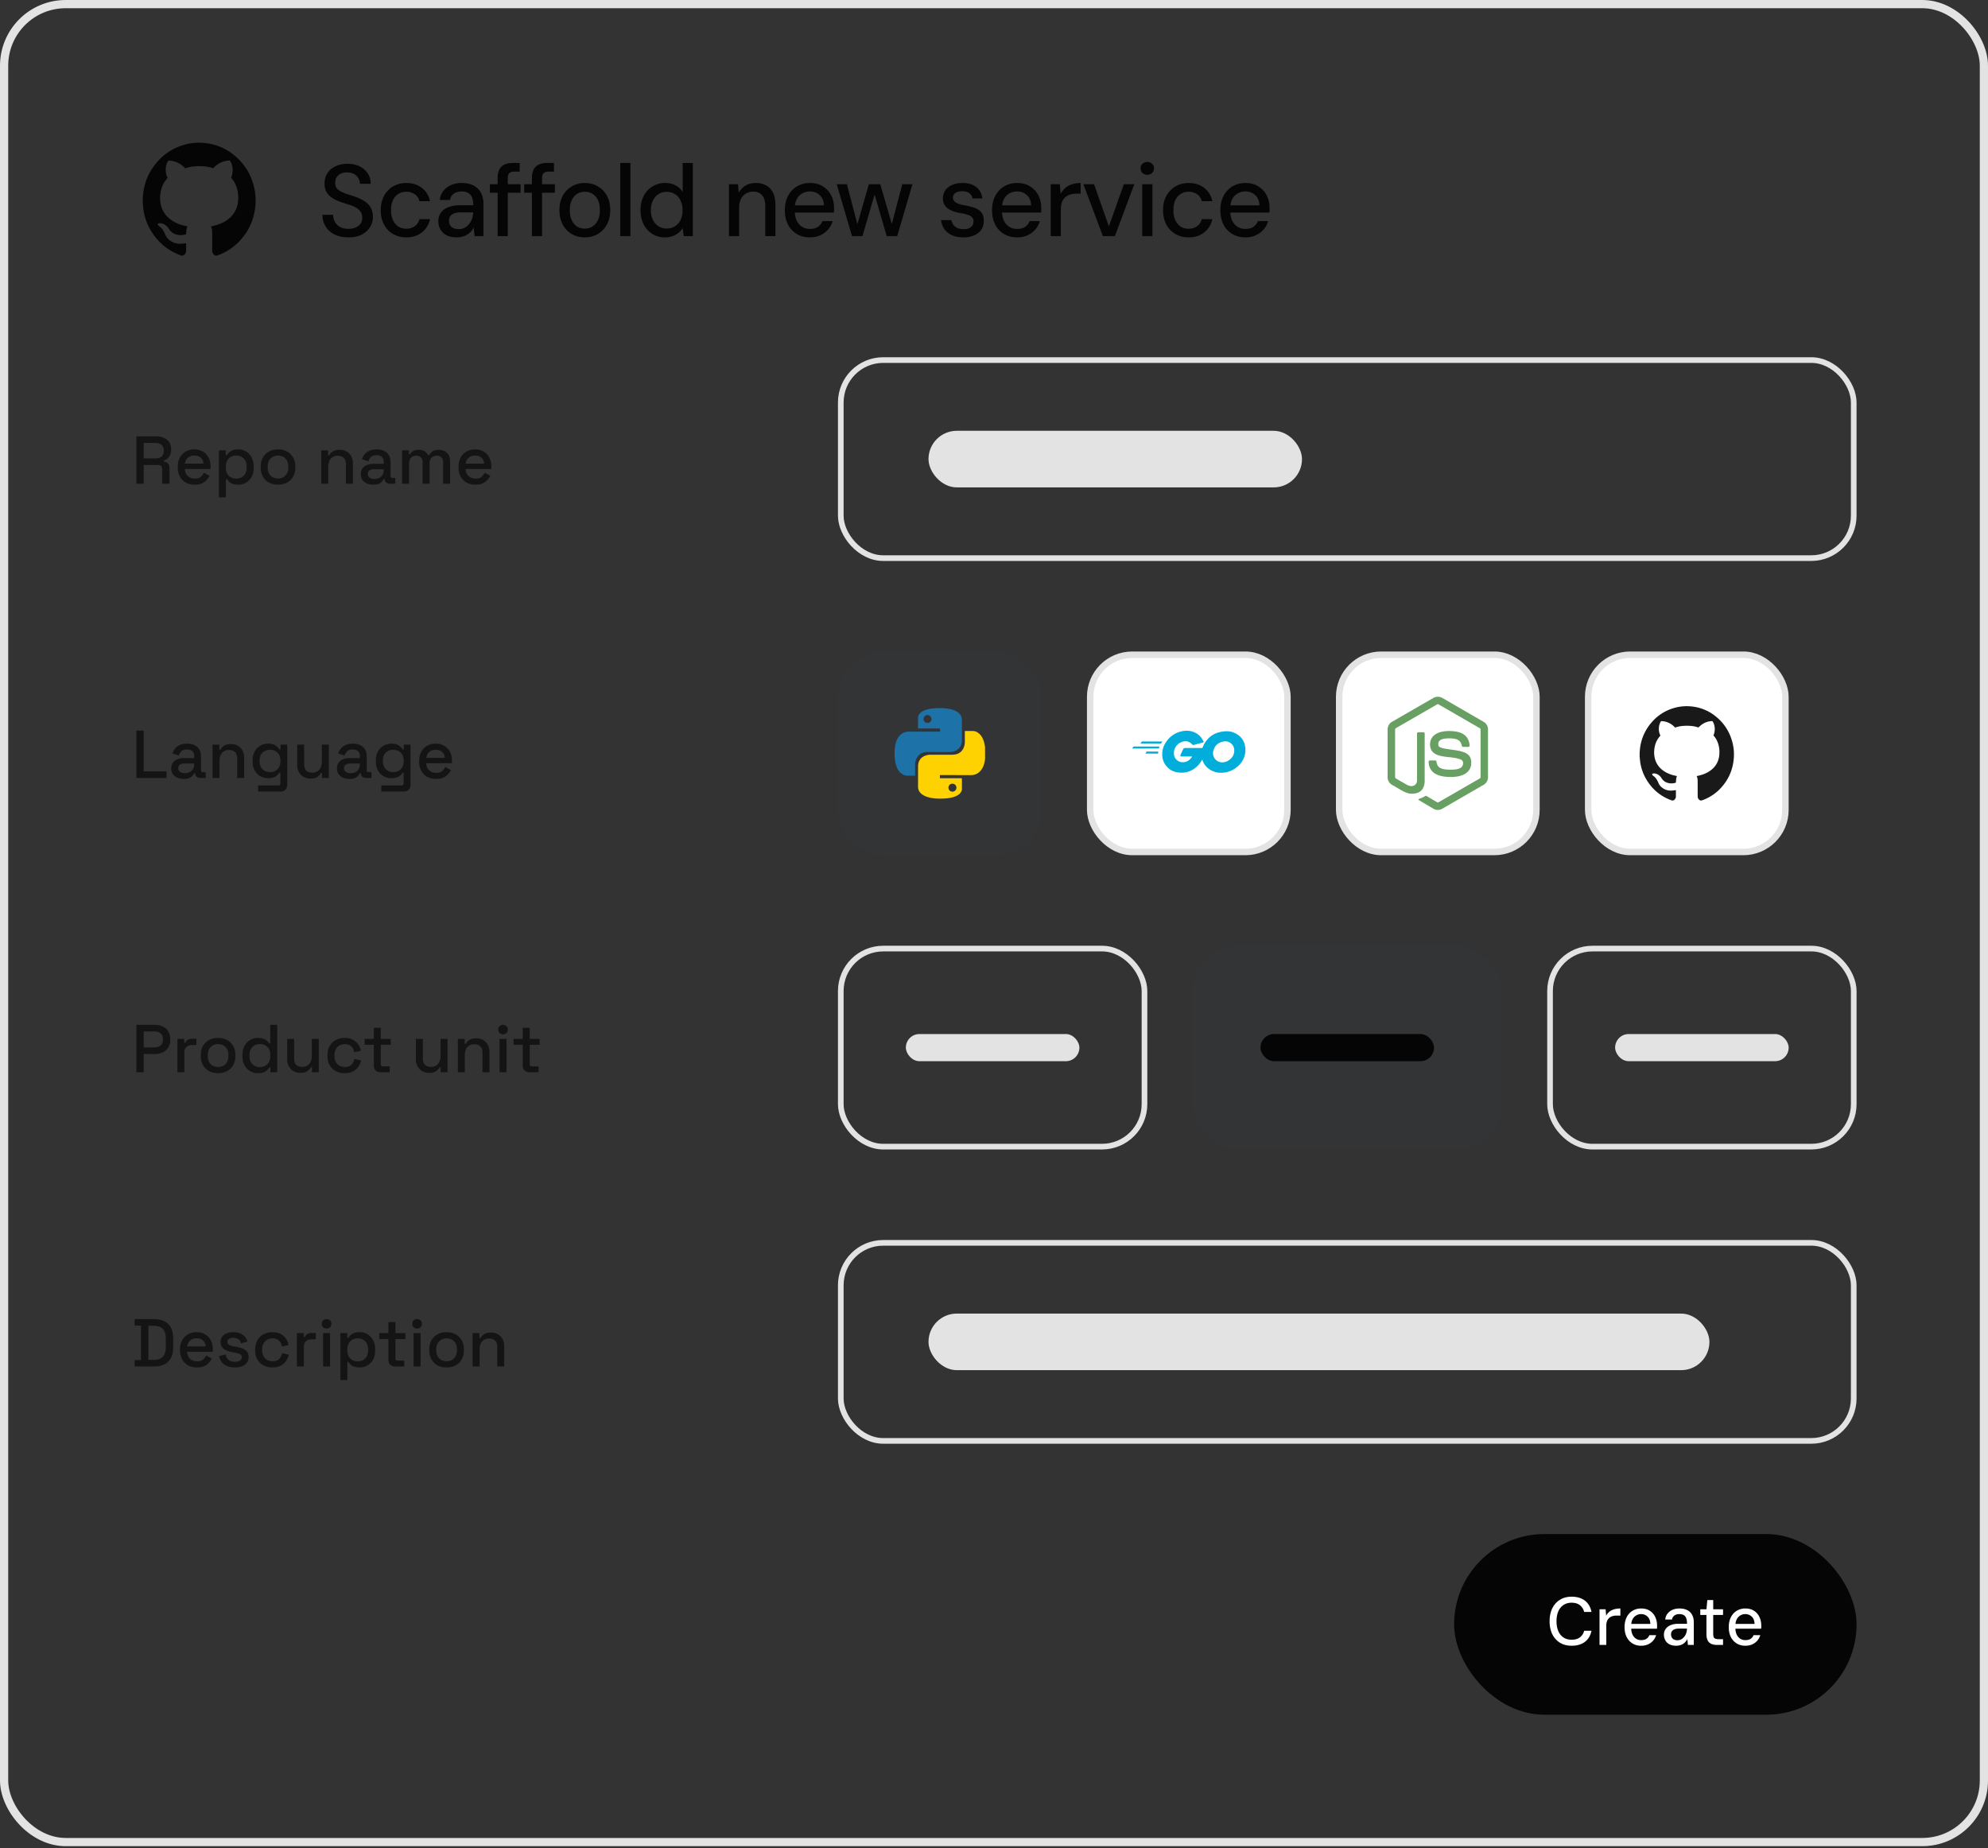 <svg width="242" height="225" fill="none" xmlns="http://www.w3.org/2000/svg"><rect width="100%" height="100%" fill="#333333" stroke="none"/><rect x=".5" y=".5" width="241" height="223.74" rx="7.5" stroke="#E3E3E3"/><path d="m17.375 24.152.018-.237c.118-1.581.685-2.97 1.705-4.158a6.733 6.733 0 0 1 3.23-2.104 6.591 6.591 0 0 1 2.408-.26 6.617 6.617 0 0 1 3.754 1.49c1.242 1.007 2.054 2.306 2.435 3.885a6.93 6.93 0 0 1 .178 2.09c-.11 1.68-.724 3.142-1.84 4.377a6.78 6.78 0 0 1-2.445 1.725c-.107.045-.218.081-.325.126-.201.083-.389-.003-.501-.136a.648.648 0 0 1-.161-.43l-.001-2.13c0-.193-.004-.388-.052-.576-.023-.086-.059-.169-.09-.256.106-.023.215-.046.324-.072.666-.157 1.29-.41 1.83-.851a3.001 3.001 0 0 0 1.118-1.971c.108-.778.02-1.533-.309-2.25a2.968 2.968 0 0 0-.495-.746l-.023-.028c.239-.6.255-1.193.021-1.79-.037-.094-.098-.179-.147-.268-.016-.03-.038-.036-.07-.035a2.642 2.642 0 0 0-1.52.516c-.159.115-.3.257-.447.388-.021.02-.036.026-.063.016a4.418 4.418 0 0 0-1.175-.224 6.38 6.38 0 0 0-1.072.01 4.178 4.178 0 0 0-1.082.228c-.027.01-.043.007-.063-.015a2.784 2.784 0 0 0-1.52-.87c-.146-.03-.297-.033-.445-.05-.035-.003-.055.012-.074.04a1.69 1.69 0 0 0-.276.73c-.052.36-.032.716.082 1.062.031.094.079.184.122.282-.049.057-.106.12-.16.187a3.34 3.34 0 0 0-.714 1.682c-.068.49-.06.975.06 1.455.183.727.584 1.3 1.171 1.74a4.35 4.35 0 0 0 1.508.708c.171.045.346.08.52.12l.02.006c-.033.104-.079.204-.094.309-.027.194-.04.391-.053.587-.003.041-.014.061-.051.074a1.875 1.875 0 0 1-.814.083 1.714 1.714 0 0 1-.72-.231 1.492 1.492 0 0 1-.508-.51c-.219-.358-.521-.598-.93-.683a.658.658 0 0 0-.345.011c-.114.038-.136.109-.058.203a.745.745 0 0 0 .15.143c.263.178.44.43.586.708.047.088.092.18.128.273.136.35.373.61.675.812.382.256.807.353 1.258.334.208-.009.415-.04.627-.062v.08c0 .28.002.561 0 .842a.615.615 0 0 1-.233.485.403.403 0 0 1-.42.073c-1.577-.576-2.803-1.597-3.669-3.066a6.836 6.836 0 0 1-.879-2.51c-.036-.248-.05-.5-.076-.75l-.008-.057v-.554ZM42.425 28.895c-.634 0-1.191-.112-1.67-.334a2.673 2.673 0 0 1-1.1-.965c-.264-.412-.4-.895-.409-1.447h1.3c.008.313.082.602.222.866.148.255.359.461.63.618.281.149.623.223 1.027.223.347 0 .644-.058.891-.173.256-.116.45-.273.581-.47.132-.207.198-.442.198-.706 0-.296-.07-.544-.21-.742a1.477 1.477 0 0 0-.544-.482 4.283 4.283 0 0 0-.804-.347c-.305-.098-.631-.206-.977-.321-.693-.231-1.209-.524-1.547-.878-.338-.355-.507-.817-.507-1.386 0-.486.116-.907.347-1.261.23-.363.556-.644.977-.841.42-.207.911-.31 1.472-.31.56 0 1.051.103 1.472.31.42.206.75.49.99.853.238.363.358.788.358 1.274h-1.299a1.488 1.488 0 0 0-.185-.656 1.313 1.313 0 0 0-.52-.52c-.23-.14-.515-.21-.853-.21a1.714 1.714 0 0 0-.755.137 1.171 1.171 0 0 0-.52.433c-.123.19-.185.416-.185.68 0 .264.054.478.16.643.116.157.281.293.496.408.214.116.461.223.742.322.288.09.606.194.952.31.43.14.808.313 1.138.519.338.198.606.457.804.779.198.313.297.718.297 1.212 0 .429-.115.829-.346 1.2-.223.371-.553.676-.99.915-.437.231-.981.347-1.633.347Zm7.037 0a3.218 3.218 0 0 1-1.62-.408 2.932 2.932 0 0 1-1.102-1.163c-.263-.503-.395-1.076-.395-1.72 0-.668.132-1.249.395-1.744.264-.494.631-.882 1.101-1.162a3.145 3.145 0 0 1 1.62-.42c.76 0 1.394.201 1.906.605.511.396.837.932.977 1.608h-1.287a1.324 1.324 0 0 0-.569-.84 1.776 1.776 0 0 0-1.039-.31c-.346 0-.66.086-.94.26-.28.165-.503.416-.668.754-.156.33-.235.742-.235 1.237 0 .363.046.685.136.965.1.28.231.52.396.717.165.19.359.334.582.433.222.091.465.136.73.136.263 0 .507-.045.73-.136.222-.09.407-.222.556-.396.157-.173.264-.383.322-.63h1.286a2.71 2.71 0 0 1-.99 1.608c-.511.404-1.142.606-1.892.606Zm6.147 0c-.503 0-.923-.087-1.261-.26a1.833 1.833 0 0 1-.743-.717 1.955 1.955 0 0 1-.247-.965c0-.413.103-.763.31-1.052.214-.296.519-.523.915-.68.395-.157.87-.235 1.422-.235h1.608c0-.38-.05-.693-.148-.94a1.084 1.084 0 0 0-.47-.557c-.206-.123-.474-.185-.804-.185-.363 0-.677.09-.94.272-.256.173-.413.429-.47.767h-1.25a2.1 2.1 0 0 1 .446-1.113c.247-.306.564-.54.952-.706a3.188 3.188 0 0 1 1.262-.247c.577 0 1.063.103 1.46.31.395.206.692.498.89.878.206.37.31.816.31 1.335v3.946h-1.077l-.111-1.063c-.083.173-.19.334-.322.482a1.825 1.825 0 0 1-.445.383c-.165.108-.355.19-.57.248a2.433 2.433 0 0 1-.717.099Zm.235-1.002c.256 0 .49-.054.705-.161a1.79 1.79 0 0 0 .545-.445c.156-.19.276-.4.358-.631.083-.24.128-.487.136-.742v-.062h-1.46c-.354 0-.642.045-.865.136a.925.925 0 0 0-.47.359c-.09.156-.136.334-.136.531 0 .207.045.388.136.545.09.148.227.264.408.346.181.083.396.124.643.124Zm4.733.853v-7.075c0-.429.074-.78.222-1.051.149-.273.359-.47.631-.594.28-.124.618-.186 1.014-.186h.817v1.052h-.619c-.297 0-.511.061-.643.185-.124.116-.186.322-.186.619v7.05h-1.236Zm-.94-5.281v-1.04h3.735v1.04h-3.736Zm5.113 5.281v-7.075c0-.429.074-.78.223-1.051.148-.273.359-.47.63-.594.281-.124.62-.186 1.015-.186h.816v1.052h-.618c-.297 0-.511.061-.643.185-.124.116-.186.322-.186.619v7.05H64.75Zm-.94-5.281v-1.04h3.736v1.04H63.81Zm7.371 5.43a3.126 3.126 0 0 1-1.596-.408 2.96 2.96 0 0 1-1.088-1.163c-.264-.495-.396-1.072-.396-1.732 0-.668.132-1.25.396-1.744a2.96 2.96 0 0 1 1.1-1.15c.47-.28 1.003-.42 1.596-.42.602 0 1.134.14 1.596.42.47.272.837.655 1.101 1.15.264.495.396 1.076.396 1.744 0 .66-.136 1.237-.408 1.732-.264.495-.631.882-1.101 1.163-.462.272-.994.408-1.596.408Zm0-1.064c.338 0 .643-.082.915-.247.28-.165.503-.417.668-.755.174-.338.26-.75.26-1.237 0-.503-.082-.92-.247-1.25-.165-.337-.388-.589-.668-.754a1.731 1.731 0 0 0-.916-.247c-.33 0-.635.082-.915.247-.28.165-.503.417-.668.755-.165.33-.247.746-.247 1.25 0 .486.082.898.247 1.236.165.338.384.59.656.755.28.165.585.247.915.247Zm4.325.915V19.84h1.237v8.906h-1.237Zm5.433.149a2.84 2.84 0 0 1-1.558-.433 2.933 2.933 0 0 1-1.04-1.175c-.247-.503-.37-1.072-.37-1.707s.123-1.2.37-1.695c.256-.503.61-.895 1.064-1.175a2.84 2.84 0 0 1 1.559-.433c.487 0 .911.099 1.274.297.371.19.66.458.866.804V19.84h1.237v8.906h-1.113l-.124-.977a2.512 2.512 0 0 1-.483.557 2.512 2.512 0 0 1-.717.408c-.272.107-.594.16-.965.16Zm.21-1.076c.388 0 .726-.091 1.015-.272.297-.19.523-.45.68-.78.165-.338.248-.73.248-1.175 0-.453-.083-.845-.248-1.175a1.747 1.747 0 0 0-.68-.78 1.805 1.805 0 0 0-1.014-.284c-.372 0-.701.095-.99.285a1.854 1.854 0 0 0-.68.779c-.165.33-.248.717-.248 1.163 0 .453.083.85.248 1.187.165.33.391.59.68.78.289.18.618.272.99.272Zm7.59.927v-6.32h1.101l.087 1.039a2.17 2.17 0 0 1 .816-.866c.363-.215.784-.322 1.262-.322.487 0 .907.099 1.262.297.354.19.63.482.829.878.197.388.296.878.296 1.472v3.822h-1.237v-3.698c0-.57-.132-.998-.395-1.287-.256-.288-.619-.433-1.089-.433-.322 0-.61.079-.866.236a1.56 1.56 0 0 0-.606.655c-.148.28-.223.63-.223 1.051v3.476H88.74Zm9.845.149c-.594 0-1.121-.136-1.583-.408a2.79 2.79 0 0 1-1.077-1.15c-.255-.496-.383-1.073-.383-1.732 0-.669.128-1.25.383-1.745a2.874 2.874 0 0 1 1.077-1.162c.462-.28.993-.42 1.595-.42.619 0 1.147.14 1.584.42a2.71 2.71 0 0 1 1.002 1.088c.23.454.346.96.346 1.522v.26c0 .09-.004.193-.012.309h-5.072v-.879h3.859c-.024-.536-.198-.952-.52-1.249-.32-.297-.72-.445-1.199-.445-.33 0-.635.078-.915.235-.28.148-.503.375-.668.68-.165.297-.248.672-.248 1.126v.358c0 .47.083.866.248 1.188.165.322.383.565.655.73.28.165.586.247.916.247.412 0 .742-.082.99-.247.247-.173.432-.409.556-.705h1.237c-.107.379-.289.717-.545 1.014a2.764 2.764 0 0 1-.94.705c-.37.173-.8.26-1.286.26Zm5.128-.149-1.855-6.32h1.237l1.348 5.145-.148-.012 1.472-5.134h1.385l1.497 5.134h-.161l1.348-5.134h1.237l-1.855 6.321h-1.274l-1.559-5.343h.161l-1.559 5.343h-1.274Zm13.593.149c-.553 0-1.027-.087-1.423-.26a2.263 2.263 0 0 1-.927-.742 2.236 2.236 0 0 1-.396-1.101h1.249c.041.198.12.383.235.557.116.165.276.296.483.395.214.1.474.149.779.149.264 0 .482-.037.655-.111a.963.963 0 0 0 .409-.322.853.853 0 0 0 .136-.47c0-.231-.058-.408-.173-.532a1.054 1.054 0 0 0-.495-.297 5.555 5.555 0 0 0-.792-.198 6.571 6.571 0 0 1-.878-.198 3.138 3.138 0 0 1-.73-.346 1.52 1.52 0 0 1-.482-.52c-.116-.206-.174-.461-.174-.767 0-.354.095-.672.285-.952.19-.28.462-.499.816-.655.355-.165.776-.248 1.262-.248.709 0 1.274.165 1.695.495.42.322.668.783.742 1.385h-1.2a.938.938 0 0 0-.383-.643c-.215-.157-.503-.235-.866-.235s-.644.074-.841.223a.659.659 0 0 0-.285.556c0 .157.05.297.148.42.108.124.264.228.471.31.214.083.486.153.816.21.462.083.866.186 1.212.31.346.123.619.309.817.556.197.248.292.594.284 1.04.008.403-.091.754-.297 1.05a2.025 2.025 0 0 1-.866.693c-.363.165-.791.248-1.286.248Zm6.502 0c-.594 0-1.121-.136-1.583-.408a2.784 2.784 0 0 1-1.076-1.15c-.256-.496-.384-1.073-.384-1.732 0-.669.128-1.25.384-1.745a2.867 2.867 0 0 1 1.076-1.162c.462-.28.994-.42 1.596-.42.618 0 1.146.14 1.583.42a2.71 2.71 0 0 1 1.002 1.088c.231.454.346.96.346 1.522v.26c0 .09-.004.193-.012.309h-5.072v-.879h3.86c-.025-.536-.198-.952-.52-1.249-.322-.297-.722-.445-1.2-.445-.33 0-.635.078-.915.235a1.609 1.609 0 0 0-.668.68c-.165.297-.248.672-.248 1.126v.358c0 .47.083.866.248 1.188.165.322.383.565.655.73.281.165.586.247.916.247.412 0 .742-.082.989-.247a1.58 1.58 0 0 0 .557-.705h1.237c-.107.379-.289.717-.544 1.014a2.771 2.771 0 0 1-.94.705c-.371.173-.8.26-1.287.26Zm4.096-.149v-6.32h1.113l.099 1.175c.149-.28.334-.52.557-.718.231-.198.503-.346.816-.445a3.35 3.35 0 0 1 1.064-.16v1.298h-.532a2.6 2.6 0 0 0-.717.099 1.588 1.588 0 0 0-.606.321 1.39 1.39 0 0 0-.409.582c-.099.247-.148.56-.148.94v3.228h-1.237Zm6.354 0-2.375-6.32h1.299l1.806 5.133 1.818-5.134h1.274l-2.362 6.321h-1.46Zm4.786 0v-6.32h1.237v6.32h-1.237Zm.618-7.47a.826.826 0 0 1-.593-.224.769.769 0 0 1-.223-.569c0-.222.074-.404.223-.544a.826.826 0 0 1 .593-.222c.231 0 .425.074.582.222.156.14.235.322.235.544 0 .231-.079.421-.235.57a.815.815 0 0 1-.582.222Zm5.035 7.619a3.22 3.22 0 0 1-1.621-.408 2.934 2.934 0 0 1-1.101-1.163c-.264-.503-.396-1.076-.396-1.72 0-.668.132-1.249.396-1.744a2.934 2.934 0 0 1 1.101-1.162 3.146 3.146 0 0 1 1.621-.42c.758 0 1.393.201 1.904.605.512.396.837.932.978 1.608h-1.287a1.321 1.321 0 0 0-.569-.84 1.776 1.776 0 0 0-1.039-.31c-.346 0-.66.086-.94.26-.28.165-.503.416-.668.754-.157.33-.235.742-.235 1.237 0 .363.045.685.136.965.099.28.231.52.396.717.165.19.359.334.581.433.223.091.466.136.73.136.264 0 .507-.045.73-.136.223-.09.408-.222.557-.396.156-.173.263-.383.321-.63h1.287a2.712 2.712 0 0 1-.99 1.608c-.511.404-1.142.606-1.892.606Zm6.902 0c-.594 0-1.122-.136-1.584-.408a2.79 2.79 0 0 1-1.076-1.15c-.256-.496-.383-1.073-.383-1.732 0-.669.127-1.25.383-1.745a2.874 2.874 0 0 1 1.076-1.162c.462-.28.994-.42 1.596-.42.618 0 1.146.14 1.583.42a2.71 2.71 0 0 1 1.002 1.088c.231.454.346.96.346 1.522v.26c0 .09-.004.193-.012.309h-5.071v-.879h3.859c-.025-.536-.198-.952-.52-1.249-.321-.297-.721-.445-1.199-.445-.33 0-.635.078-.916.235-.28.148-.503.375-.668.68-.165.297-.247.672-.247 1.126v.358c0 .47.082.866.247 1.188.165.322.384.565.656.73.28.165.585.247.915.247.412 0 .742-.082.99-.247.247-.173.433-.409.556-.705h1.237c-.107.379-.288.717-.544 1.014a2.771 2.771 0 0 1-.94.705c-.371.173-.8.26-1.286.26Z" fill="#000" fill-opacity=".9"/><path d="M16.602 58.887v-5.772h2.424c.358 0 .671.063.94.19.275.12.487.296.636.527.153.231.23.506.23.825v.09c0 .364-.088.655-.264.875a1.38 1.38 0 0 1-.626.453v.132a.72.72 0 0 1 .503.215c.126.126.19.31.19.552v1.913h-.9v-1.79a.52.52 0 0 0-.115-.354c-.077-.088-.2-.132-.37-.132h-1.757v2.276h-.891Zm.89-3.084h1.435c.32 0 .567-.08.743-.239.175-.165.263-.388.263-.668v-.066c0-.28-.087-.5-.263-.66-.17-.165-.418-.247-.743-.247h-1.434v1.88Zm6.209 3.2c-.413 0-.773-.085-1.08-.256a1.9 1.9 0 0 1-.726-.734 2.309 2.309 0 0 1-.256-1.105v-.099c0-.423.085-.791.256-1.105a1.79 1.79 0 0 1 .709-.734 2.106 2.106 0 0 1 1.064-.264c.39 0 .73.088 1.022.264.297.17.528.41.693.718.165.308.247.668.247 1.08v.322h-3.125c.011.357.13.643.355.857.23.21.516.314.857.314.32 0 .558-.072.718-.215.165-.143.291-.308.379-.495l.7.363c-.076.154-.189.316-.337.487-.143.17-.333.313-.57.429-.236.115-.538.173-.906.173Zm-1.188-2.565h2.252c-.023-.308-.132-.547-.33-.717-.198-.176-.457-.264-.775-.264-.32 0-.58.088-.784.264-.198.17-.319.41-.363.717Zm4.14 4.099v-5.715h.833v.585h.132c.104-.181.26-.343.47-.486.214-.143.52-.215.915-.215a1.803 1.803 0 0 1 1.616.965c.176.308.264.682.264 1.122v.123c0 .44-.085.817-.255 1.13a1.809 1.809 0 0 1-1.625.957c-.264 0-.486-.033-.668-.1a1.323 1.323 0 0 1-.437-.246 1.548 1.548 0 0 1-.264-.322h-.132v2.202h-.85Zm2.103-2.276c.373 0 .679-.119.915-.355s.355-.575.355-1.014v-.075c0-.434-.121-.77-.363-1.005-.237-.237-.539-.355-.907-.355-.363 0-.666.118-.907.355-.237.236-.355.571-.355 1.006v.074c0 .44.118.778.355 1.014.241.236.544.355.907.355Zm5.084.742c-.406 0-.77-.083-1.088-.248a1.883 1.883 0 0 1-.742-.725c-.182-.314-.272-.685-.272-1.114v-.123c0-.429.09-.797.272-1.105.181-.314.429-.556.742-.726.319-.17.682-.256 1.088-.256.407 0 .77.086 1.089.256.319.17.569.412.75.726.182.308.273.676.273 1.105v.123c0 .43-.091.8-.273 1.114a1.87 1.87 0 0 1-.75.725 2.335 2.335 0 0 1-1.089.248Zm0-.759c.374 0 .677-.118.908-.354.236-.242.354-.575.354-.998v-.075c0-.423-.115-.753-.346-.989-.231-.242-.536-.363-.916-.363-.368 0-.67.121-.907.363-.23.236-.346.566-.346.99v.074c0 .423.115.756.346.998.237.236.54.354.907.354Zm5.27.643v-4.065h.834v.61h.132c.077-.165.214-.319.412-.462.198-.143.492-.214.882-.214.308 0 .58.069.817.206.242.137.431.333.569.586.137.247.206.547.206.898v2.441h-.85v-2.375c0-.351-.087-.61-.263-.775-.176-.17-.418-.255-.726-.255-.352 0-.635.115-.85.346-.208.23-.313.566-.313 1.006v2.053h-.85Zm6.336.116c-.291 0-.552-.05-.783-.149a1.293 1.293 0 0 1-.545-.437 1.209 1.209 0 0 1-.198-.7c0-.281.066-.512.198-.693.138-.187.322-.327.553-.42.236-.094.503-.141.8-.141h1.237v-.264c0-.236-.072-.426-.215-.569-.143-.143-.363-.214-.66-.214-.29 0-.513.068-.667.206a.987.987 0 0 0-.305.536l-.792-.256c.066-.22.17-.418.313-.594.149-.181.344-.327.586-.437a2.1 2.1 0 0 1 .874-.165c.528 0 .943.135 1.245.404.302.27.454.652.454 1.147v1.674c0 .165.077.247.23.247h.347v.71h-.635a.718.718 0 0 1-.47-.15.494.494 0 0 1-.182-.403v-.025h-.123a1.94 1.94 0 0 1-.198.289c-.088.11-.217.206-.388.288-.17.077-.396.116-.676.116Zm.124-.701c.34 0 .615-.096.824-.289.21-.198.314-.467.314-.808v-.082H45.52c-.225 0-.407.05-.544.148-.137.093-.206.234-.206.42 0 .188.071.336.214.446.143.11.338.165.586.165Zm3.374.585v-4.065h.833v.478h.131c.078-.143.201-.27.372-.38.17-.11.401-.164.692-.164.303 0 .545.063.726.19.187.12.327.277.42.47h.133c.093-.187.228-.344.404-.47.181-.127.437-.19.767-.19.263 0 .497.055.7.165.204.104.366.264.487.478.12.21.181.47.181.784v2.704h-.849v-2.639c0-.247-.069-.436-.206-.569-.132-.137-.322-.206-.57-.206-.263 0-.475.086-.634.256-.16.17-.24.415-.24.734v2.424h-.849v-2.639c0-.247-.068-.436-.206-.569-.132-.137-.321-.206-.569-.206-.264 0-.475.086-.635.256-.16.17-.239.415-.239.734v2.424h-.85Zm8.934.116c-.412 0-.772-.085-1.08-.256a1.902 1.902 0 0 1-.726-.734 2.309 2.309 0 0 1-.256-1.105v-.099c0-.423.086-.791.256-1.105.17-.319.407-.563.71-.734a2.107 2.107 0 0 1 1.063-.264c.39 0 .731.088 1.023.264.296.17.527.41.692.718.165.308.248.668.248 1.08v.322h-3.126c.011.357.13.643.355.857.23.21.517.314.858.314.318 0 .557-.072.717-.215.165-.143.291-.308.38-.495l.7.363c-.077.154-.19.316-.338.487-.143.17-.332.313-.569.429-.236.115-.539.173-.907.173Zm-1.188-2.565h2.252c-.022-.308-.132-.547-.33-.717-.198-.176-.456-.264-.775-.264-.32 0-.58.088-.784.264-.198.17-.319.41-.362.717Z" fill="#000" fill-opacity=".6"/><rect x="102.349" y="43.832" width="123.306" height="24.11" rx="5.166" stroke="#E3E3E3" stroke-width=".689"/><rect x="113.027" y="52.443" width="45.465" height="6.889" rx="3.444" fill="#E3E3E3"/><path d="M16.602 94.708v-5.772h.89V93.9h2.78v.808h-3.67Zm5.772.116a1.97 1.97 0 0 1-.783-.149 1.293 1.293 0 0 1-.545-.437 1.21 1.21 0 0 1-.198-.7c0-.281.066-.512.198-.694.138-.186.322-.327.553-.42a2.16 2.16 0 0 1 .8-.14h1.237v-.264c0-.236-.072-.426-.215-.57-.143-.142-.363-.213-.66-.213-.29 0-.514.068-.667.206a.988.988 0 0 0-.306.536l-.791-.256c.066-.22.17-.418.313-.594.149-.181.344-.327.586-.437.242-.11.533-.165.874-.165.528 0 .943.135 1.245.404.302.27.454.652.454 1.147v1.674c0 .165.076.247.23.247h.347v.71h-.635a.719.719 0 0 1-.47-.15.494.494 0 0 1-.182-.403v-.025h-.123c-.044.082-.11.179-.198.289a1.1 1.1 0 0 1-.388.288c-.17.077-.396.116-.676.116Zm.124-.701c.34 0 .615-.097.824-.289.21-.198.314-.467.314-.808v-.082h-1.188c-.225 0-.407.049-.544.148-.137.093-.206.234-.206.42 0 .187.071.336.214.446.143.11.338.165.586.165Zm3.374.585v-4.065h.832v.61h.133a1.23 1.23 0 0 1 .412-.462c.198-.143.492-.214.882-.214.308 0 .58.069.817.206.241.137.431.332.569.585.137.248.206.547.206.9v2.44h-.85v-2.375c0-.352-.088-.61-.264-.775-.176-.17-.417-.256-.725-.256-.352 0-.635.116-.85.347-.208.23-.313.566-.313 1.006v2.053h-.85Zm4.875-2.012v-.124c0-.428.085-.794.256-1.096a1.848 1.848 0 0 1 1.633-.948c.395 0 .698.073.907.222.214.148.37.308.47.478h.132v-.585h.824v4.898c0 .248-.074.445-.222.594-.143.148-.341.222-.594.222h-2.738v-.742h2.474c.16 0 .24-.082.24-.247v-1.295h-.133c-.06.1-.145.2-.255.305-.11.105-.256.19-.438.256a1.923 1.923 0 0 1-.667.099c-.341 0-.657-.08-.949-.24a1.824 1.824 0 0 1-.684-.7c-.17-.308-.256-.674-.256-1.097Zm2.12 1.295c.368 0 .67-.116.907-.347.242-.236.362-.56.362-.973v-.074c0-.423-.118-.747-.354-.973-.237-.23-.542-.346-.915-.346-.363 0-.666.115-.908.346-.236.226-.354.55-.354.973v.074c0 .413.118.737.354.973.242.231.545.347.908.347Zm4.911.791a1.64 1.64 0 0 1-.824-.206 1.46 1.46 0 0 1-.57-.585c-.137-.253-.205-.555-.205-.907v-2.441h.849v2.383c0 .352.088.613.264.783.176.165.42.248.734.248.346 0 .624-.116.833-.347.214-.236.321-.574.321-1.014v-2.053h.85v4.065h-.833v-.61h-.132a1.29 1.29 0 0 1-.412.47c-.198.143-.49.214-.875.214Zm4.769.042a1.97 1.97 0 0 1-.783-.149 1.292 1.292 0 0 1-.545-.437 1.21 1.21 0 0 1-.198-.7c0-.281.066-.512.198-.694a1.25 1.25 0 0 1 .553-.42 2.16 2.16 0 0 1 .8-.14h1.237v-.264c0-.236-.072-.426-.215-.57-.143-.142-.363-.213-.66-.213-.29 0-.514.068-.667.206a.988.988 0 0 0-.306.536l-.791-.256c.066-.22.17-.418.313-.594.149-.181.344-.327.586-.437.241-.11.533-.165.874-.165.528 0 .943.135 1.245.404.302.27.453.652.453 1.147v1.674c0 .165.078.247.231.247h.347v.71h-.635a.719.719 0 0 1-.47-.15.495.495 0 0 1-.182-.403v-.025h-.123c-.044.082-.11.179-.198.289-.088.11-.217.206-.388.288-.17.077-.396.116-.676.116Zm.124-.701c.34 0 .615-.097.824-.289.21-.198.314-.467.314-.808v-.082H42.62c-.225 0-.407.049-.544.148-.137.093-.206.234-.206.42 0 .187.071.336.214.446.143.11.338.165.586.165Zm3.08-1.427v-.124c0-.428.084-.794.255-1.096a1.848 1.848 0 0 1 1.633-.948c.395 0 .698.073.907.222.214.148.37.308.47.478h.132v-.585h.824v4.898c0 .248-.074.445-.223.594-.142.148-.34.222-.593.222h-2.738v-.742h2.474c.16 0 .24-.082.24-.247v-1.295h-.133c-.06.1-.146.2-.256.305-.11.105-.255.19-.437.256a1.923 1.923 0 0 1-.667.099c-.341 0-.658-.08-.949-.24a1.825 1.825 0 0 1-.684-.7c-.17-.308-.256-.674-.256-1.097Zm2.118 1.295c.369 0 .671-.116.907-.347.242-.236.363-.56.363-.973v-.074c0-.423-.118-.747-.354-.973-.237-.23-.542-.346-.916-.346-.362 0-.665.115-.907.346-.236.226-.354.55-.354.973v.074c0 .413.118.737.354.973.242.231.544.347.907.347Zm5.217.833c-.412 0-.772-.086-1.08-.256a1.9 1.9 0 0 1-.725-.734 2.308 2.308 0 0 1-.256-1.105v-.099c0-.423.085-.791.256-1.105a1.79 1.79 0 0 1 .709-.734 2.107 2.107 0 0 1 1.063-.264c.39 0 .732.088 1.023.264.297.17.528.41.693.718.165.308.247.668.247 1.08v.322h-3.125c.01.357.129.643.354.857.231.209.517.314.858.314.319 0 .558-.072.717-.215.165-.143.292-.308.38-.495l.7.363c-.076.154-.19.316-.337.487-.143.17-.333.313-.57.428-.236.116-.538.174-.907.174ZM51.9 92.259h2.251c-.022-.308-.132-.547-.33-.717-.198-.176-.456-.264-.775-.264s-.58.088-.783.264c-.198.17-.32.41-.363.717Z" fill="#000" fill-opacity=".6"/><rect x="102.005" y="79.309" width="24.799" height="24.799" rx="5.511" fill="#174D64" fill-opacity=".05"/><path d="M113.995 86.197h.753c.005.014.017.01.027.01.238.01.475.036.709.077.349.06.685.16.99.345.167.102.316.225.429.388.139.2.194.419.193.663-.007.792-.003 1.584-.003 2.376a1.99 1.99 0 0 1-.032.386c-.052.27-.165.506-.369.694-.305.281-.676.4-1.08.404-.86.01-1.721.004-2.582.003-.133 0-.265.002-.396.021-.404.06-.736.24-.963.589a1.716 1.716 0 0 0-.272.941c-.003.428-.001.855 0 1.282 0 .046-.012.057-.056.056-.292-.002-.585 0-.877 0a1.19 1.19 0 0 1-.699-.238 1.718 1.718 0 0 1-.562-.719c-.177-.392-.253-.807-.29-1.232-.006-.072-.002-.145-.022-.215v-.657c.014-.005.01-.017.011-.027.012-.247.045-.493.099-.734.088-.38.229-.734.49-1.031.198-.225.438-.381.726-.464.168-.047.337-.056.51-.055.805.003 1.61.001 2.415.001l1.238.001c.04 0 .056-.007.054-.052a3.021 3.021 0 0 1 0-.27c.003-.05-.014-.06-.062-.06l-2.561.001c-.046 0-.059-.01-.059-.059.001-.396.004-.792-.004-1.188a.81.81 0 0 1 .192-.544c.151-.185.347-.307.564-.4.406-.172.837-.238 1.274-.272.071-.005.144 0 .215-.02Zm-1.092 1.813a.48.48 0 1 0 .001-.963.485.485 0 0 0-.48.48.483.483 0 0 0 .479.483Z" fill="#1D73A7"/><path d="m116.398 94.356-1.926-.001c-.048 0-.061.012-.059.059.004.088.005.176 0 .264-.002.05.015.058.06.058.845-.002 1.69-.002 2.534-.001.087 0 .086 0 .087.088.002.405.006.811.004 1.217a.742.742 0 0 1-.128.398c-.151.237-.377.377-.625.487-.286.125-.589.19-.896.233-.34.048-.681.062-1.023.061-.254 0-.508-.009-.76-.04-.362-.047-.72-.116-1.056-.268-.308-.14-.573-.327-.737-.633a1.099 1.099 0 0 1-.119-.544c.006-.514.003-1.027.003-1.541 0-.3-.002-.6 0-.9.003-.27.054-.527.196-.761.181-.3.455-.475.781-.576.184-.056.375-.084.567-.082h2.593c.261 0 .517-.037.757-.15.343-.163.561-.437.688-.788.077-.217.115-.446.112-.676-.003-.406 0-.812-.002-1.218 0-.044.01-.058.056-.058.315.003.631-.002.946.006.254.006.476.11.674.264.309.24.489.565.614.928.087.25.137.508.171.77a.466.466 0 0 1 .002.064c0 .372-.005.744.003 1.115a2.79 2.79 0 0 1-.1.798 2.277 2.277 0 0 1-.388.82c-.313.401-.721.61-1.233.61-.599-.003-1.198 0-1.797 0l.001-.003Zm-.456 2.013c.247 0 .485-.19.481-.488a.473.473 0 0 0-.482-.477.474.474 0 0 0-.479.543c.022.215.201.42.48.422Z" fill="#FED100"/><rect x="132.709" y="79.702" width="24.012" height="24.012" rx="5.117" fill="#fff"/><rect x="132.709" y="79.702" width="24.012" height="24.012" rx="5.117" stroke="#E3E3E3" stroke-width=".787"/><path d="M151.603 91.421a.722.722 0 0 1 0-.285v.285Z" fill="#00ADDB"/><path fill-rule="evenodd" clip-rule="evenodd" d="M151.603 91.501v-.08a.722.722 0 0 1 0-.285v-.045a.5.5 0 0 1-.022-.133 1.028 1.028 0 0 0-.008-.079c-.155-.914-.714-1.475-1.575-1.762-.346-.115-.707-.118-1.067-.075-.334.04-.658.118-.968.25a2.71 2.71 0 0 0-1.034.784c-.234.283-.424.591-.539.94-.013.04-.036.04-.066.04h-.61c-.483 0-.966 0-1.449-.002-.114 0-.185.04-.235.142-.11.222-.215.445-.314.672a.894.894 0 0 0-.02.053c-.028.097.012.159.113.165.058.004.117.003.175.003H145.069c.016-.001.033-.003.052.008a1.704 1.704 0 0 1-.333.396c-.317.265-.68.352-1.083.263a1.031 1.031 0 0 1-.796-.93c-.078-.898.568-1.432 1.13-1.56.408-.092.772.012 1.055.329.077.085.144.11.257.078.251-.072.505-.136.758-.201l.306-.079a.63.63 0 0 0 .06-.019c.044-.017.055-.046.035-.09-.314-.706-.854-1.136-1.612-1.289-.403-.081-.804-.038-1.199.067a2.973 2.973 0 0 0-1.647 1.122c-.258.34-.448.714-.523 1.135-.113.632-.042 1.236.335 1.773.371.53.889.857 1.532.94 1.049.134 1.916-.22 2.593-1.03a2.91 2.91 0 0 0 .359-.545l.026.076c.018.05.035.1.054.146.232.547.633.93 1.17 1.174.29.133.597.208.915.216a3.039 3.039 0 0 0 2.059-.696 2.78 2.78 0 0 0 .874-1.181 2.49 2.49 0 0 0 .146-.655v-.009c0-.01-.001-.02.011-.027Zm-2.503-1.258.04-.001a1.09 1.09 0 0 1 1.107 1.055c.017.545-.223.963-.677 1.261a1.361 1.361 0 0 1-.774.246c-.762-.007-1.283-.678-1.094-1.411.186-.724.706-1.059 1.312-1.144a.738.738 0 0 1 .086-.006Z" fill="#00ADDB"/><path d="M137.922 91.123h1.52v-.009h1.525c.053.001.08.001.096-.01.017-.013.024-.037.039-.085l.019-.058c.029-.083.025-.087-.062-.087h-2.984c-.054-.001-.095.016-.126.061-.019.028-.041.055-.062.081l-.039.05-.008.009c-.009.01-.019.02-.012.035.008.014.023.013.038.013h.056ZM140.074 90.508h-.195a634.66 634.66 0 0 1-.992 0c-.017.003-.034.005-.043-.01-.011-.02.003-.034.016-.047l.01-.01.07-.091c.034-.045.051-.068.074-.08.025-.013.057-.012.124-.01h2.297c.041 0 .054.015.03.052l-.104.157c-.028.042-.07.046-.116.046h-1.171v-.007ZM140.009 91.736h.198v.005h.7c.049.001.077-.014.077-.066a1.26 1.26 0 0 1 .005-.062l.004-.046c.004-.073-.001-.078-.075-.078h-1.147c-.117 0-.162-.008-.193.01-.031.017-.047.061-.108.168-.035.06-.029.069.043.069h.496Z" fill="#00ADDB"/><rect x="163.018" y="79.702" width="24.012" height="24.012" rx="5.117" fill="#fff"/><rect x="163.018" y="79.702" width="24.012" height="24.012" rx="5.117" stroke="#E3E3E3" stroke-width=".787"/><g clip-path="url(#a)" fill="#689F63"><path d="M174.497 98.455c.162.094.345.142.53.142l-.001-.003c.187 0 .371-.048.532-.141l5.048-2.916c.326-.19.529-.542.529-.92v-5.825c0-.38-.203-.732-.529-.92l-5.048-2.917a1.106 1.106 0 0 0-1.061 0l-5.054 2.916c-.327.187-.529.54-.529.92v5.825c0 .378.202.732.529.921l1.325.764c.642.316.872.316 1.164.316.949 0 1.494-.575 1.494-1.576v-5.753a.144.144 0 0 0-.145-.145h-.639a.144.144 0 0 0-.147.145v5.75c0 .445-.459.887-1.209.512l-1.383-.799a.155.155 0 0 1-.078-.135V88.79a.16.16 0 0 1 .08-.137l5.045-2.912a.156.156 0 0 1 .156 0l5.046 2.912c.048.029.078.08.078.139v5.825c0 .056-.03.11-.077.137l-5.048 2.914a.172.172 0 0 1-.157 0l-1.294-.768c-.039-.023-.088-.03-.126-.01-.358.204-.426.23-.762.348-.083.029-.206.079.046.22l1.685.997Z"/><path d="M173.914 92.718c0 .85.463 1.865 2.672 1.865l-.007.006c1.6 0 2.517-.63 2.517-1.73 0-1.09-.737-1.381-2.288-1.587-1.567-.208-1.727-.315-1.727-.683 0-.303.136-.707 1.297-.707 1.037 0 1.419.223 1.577.922a.145.145 0 0 0 .142.114h.655a.15.15 0 0 0 .108-.047.145.145 0 0 0 .039-.112c-.101-1.206-.902-1.767-2.519-1.767-1.439 0-2.298.606-2.298 1.625 0 1.106.854 1.41 2.237 1.547 1.652.162 1.781.403 1.781.728 0 .564-.452.804-1.516.804-1.336 0-1.629-.335-1.728-1a.146.146 0 0 0-.144-.123h-.652a.145.145 0 0 0-.146.145Z"/></g><rect x="193.328" y="79.702" width="24.012" height="24.012" rx="5.117" fill="#fff"/><rect x="193.328" y="79.702" width="24.012" height="24.012" rx="5.117" stroke="#E3E3E3" stroke-width=".787"/><path d="m199.594 91.63.016-.199a5.867 5.867 0 0 1 1.424-3.473 5.621 5.621 0 0 1 2.697-1.757 5.508 5.508 0 0 1 2.012-.217 5.528 5.528 0 0 1 3.136 1.244c1.038.841 1.716 1.926 2.034 3.245a5.76 5.76 0 0 1 .149 1.746c-.092 1.404-.605 2.625-1.537 3.657a5.661 5.661 0 0 1-2.042 1.44c-.09.038-.182.068-.272.105-.168.07-.325-.002-.419-.113a.541.541 0 0 1-.134-.36c0-.593.001-1.185-.001-1.778 0-.162-.003-.324-.044-.482-.018-.072-.048-.14-.074-.213l.271-.06c.556-.132 1.077-.344 1.529-.712.519-.423.839-.97.933-1.646.09-.65.017-1.28-.258-1.88a2.488 2.488 0 0 0-.414-.623l-.019-.023c.2-.5.213-.997.018-1.495-.031-.079-.082-.15-.123-.224-.013-.025-.032-.03-.058-.03-.466.01-.891.157-1.27.432-.133.096-.251.214-.374.324-.018.016-.03.021-.053.013a3.678 3.678 0 0 0-.981-.187 5.34 5.34 0 0 0-.895.008 3.49 3.49 0 0 0-.904.19c-.023.01-.036.007-.053-.012a2.327 2.327 0 0 0-1.269-.727c-.122-.024-.249-.027-.373-.04-.029-.004-.045.008-.061.032-.127.184-.199.39-.23.61a1.9 1.9 0 0 0 .068.887c.026.079.066.154.101.236-.04.047-.088.1-.133.156-.331.409-.524.88-.597 1.405-.056.409-.049.814.051 1.215.152.608.488 1.087.978 1.454.38.285.806.47 1.259.591.144.038.29.067.434.1l.017.005c-.027.087-.065.171-.078.258-.023.163-.033.328-.045.492-.002.034-.011.05-.042.06a1.563 1.563 0 0 1-.679.07 1.43 1.43 0 0 1-.601-.193 1.243 1.243 0 0 1-.425-.426c-.183-.299-.436-.5-.777-.57a.55.55 0 0 0-.288.01c-.096.03-.115.09-.049.169a.602.602 0 0 0 .126.119c.219.149.366.36.489.591.039.074.077.15.107.228.114.293.312.51.564.679a1.71 1.71 0 0 0 1.05.279c.174-.008.348-.034.524-.052v.77a.517.517 0 0 1-.194.405.336.336 0 0 1-.352.061c-1.317-.48-2.34-1.334-3.064-2.561a5.699 5.699 0 0 1-.734-2.096c-.031-.208-.043-.418-.064-.627-.001-.016-.004-.032-.007-.048v-.463Z" fill="#000" fill-opacity=".9"/><path d="M16.602 130.529v-5.772h2.293c.351 0 .665.071.94.214.28.137.497.335.651.594.16.253.24.558.24.915v.107c0 .358-.083.665-.248.924-.16.258-.377.456-.652.594a2.06 2.06 0 0 1-.931.206h-1.402v2.218h-.891Zm.89-3.026h1.312c.313 0 .563-.083.75-.248.187-.165.28-.39.28-.676v-.082c0-.292-.093-.52-.28-.685-.187-.165-.437-.247-.75-.247h-1.311v1.938Zm4.104 3.026v-4.065h.832v.478h.132a.68.68 0 0 1 .314-.371 1.1 1.1 0 0 1 .544-.124h.486v.767h-.52c-.274 0-.5.077-.675.231-.176.148-.264.379-.264.693v2.391h-.85Zm4.948.115c-.406 0-.77-.082-1.088-.247a1.877 1.877 0 0 1-.742-.726c-.182-.313-.272-.684-.272-1.113v-.124c0-.428.09-.797.272-1.105.181-.313.429-.555.742-.725a2.267 2.267 0 0 1 1.088-.256c.407 0 .77.085 1.089.256.319.17.569.412.75.725.182.308.273.677.273 1.105v.124c0 .429-.091.8-.273 1.113a1.863 1.863 0 0 1-.75.726 2.334 2.334 0 0 1-1.089.247Zm0-.758c.374 0 .677-.118.907-.355.237-.242.355-.574.355-.998v-.074c0-.423-.115-.753-.346-.989-.231-.242-.536-.363-.916-.363-.368 0-.67.121-.907.363-.23.236-.346.566-.346.989v.074c0 .424.115.756.346.998.237.237.54.355.907.355Zm4.851.758a1.832 1.832 0 0 1-1.624-.956c-.17-.313-.256-.69-.256-1.13v-.124c0-.434.085-.808.256-1.121.17-.313.398-.553.684-.717.286-.165.6-.248.94-.248.264 0 .484.033.66.099.181.066.33.151.445.256.116.099.204.203.264.313h.132v-2.259h.85v5.772h-.833v-.577h-.132a1.521 1.521 0 0 1-.479.478c-.209.143-.51.214-.907.214Zm.24-.742c.368 0 .67-.118.906-.354.242-.237.363-.575.363-1.015v-.074c0-.434-.118-.769-.354-1.006-.237-.236-.542-.354-.916-.354-.363 0-.665.118-.907.354-.236.237-.354.572-.354 1.006v.074c0 .44.118.778.354 1.015.242.236.544.354.907.354Zm4.92.701c-.309 0-.583-.068-.825-.206a1.461 1.461 0 0 1-.57-.585 1.876 1.876 0 0 1-.205-.907v-2.441h.849v2.383c0 .352.088.613.264.783.176.165.42.248.734.248.346 0 .624-.116.833-.347.214-.236.321-.574.321-1.014v-2.053h.85v4.065h-.833v-.61h-.132c-.077.165-.215.321-.413.47-.197.143-.489.214-.874.214Zm5.395.041a2.28 2.28 0 0 1-1.064-.247 1.883 1.883 0 0 1-.75-.717c-.182-.314-.273-.69-.273-1.13v-.107c0-.44.091-.814.272-1.122.187-.313.437-.552.75-.717a2.215 2.215 0 0 1 1.065-.256c.39 0 .722.072.997.215.275.142.495.332.66.569.17.236.28.497.33.783l-.825.173a1.369 1.369 0 0 0-.173-.495.963.963 0 0 0-.37-.354 1.235 1.235 0 0 0-.603-.132c-.236 0-.45.055-.643.165a1.122 1.122 0 0 0-.445.462 1.47 1.47 0 0 0-.165.725v.074c0 .286.055.531.165.734.11.204.258.358.445.462.192.105.407.157.643.157.357 0 .63-.091.816-.272.187-.187.306-.424.355-.709l.825.189a2.152 2.152 0 0 1-.355.775 1.795 1.795 0 0 1-.66.569c-.275.138-.607.206-.997.206Zm4.364-.115c-.248 0-.445-.074-.594-.223-.143-.148-.214-.346-.214-.593v-2.532h-1.122v-.717h1.122v-1.345h.85v1.345h1.211v.717h-1.212v2.383c0 .165.077.248.231.248h.85v.717h-1.122Zm5.912.074c-.308 0-.583-.068-.825-.206a1.46 1.46 0 0 1-.569-.585 1.876 1.876 0 0 1-.206-.907v-2.441h.85v2.383c0 .352.087.613.263.783.176.165.42.248.734.248.346 0 .624-.116.833-.347.214-.236.322-.574.322-1.014v-2.053h.849v4.065h-.833v-.61h-.132c-.077.165-.214.321-.412.47-.198.143-.49.214-.874.214Zm3.507-.074v-4.065h.832v.61h.132c.077-.165.215-.319.413-.462.197-.143.492-.214.882-.214.308 0 .58.068.816.206.242.137.432.332.57.585.137.248.206.547.206.899v2.441h-.85v-2.375c0-.352-.088-.61-.264-.775-.176-.17-.418-.256-.725-.256-.352 0-.635.116-.85.347-.209.231-.313.566-.313 1.006v2.053h-.85Zm5.073 0v-4.065h.85v4.065h-.85Zm.429-4.618a.602.602 0 0 1-.42-.157.57.57 0 0 1-.166-.42.54.54 0 0 1 .165-.412.587.587 0 0 1 .42-.165c.171 0 .311.055.421.165a.54.54 0 0 1 .165.412.57.57 0 0 1-.165.42.584.584 0 0 1-.42.157Zm3.206 4.618c-.247 0-.445-.074-.593-.223-.143-.148-.215-.346-.215-.593v-2.532h-1.121v-.717h1.121v-1.345h.85v1.345h1.212v.717h-1.212v2.383c0 .165.077.248.23.248h.85v.717H64.44Z" fill="#000" fill-opacity=".6"/><rect x="102.349" y="115.474" width="36.969" height="24.11" rx="5.166" stroke="#E3E3E3" stroke-width=".689"/><rect x="110.271" y="125.876" width="21.125" height="3.307" rx="1.653" fill="#E3E3E3"/><rect x="145.174" y="115.13" width="37.658" height="24.799" rx="5.511" fill="#174D64" fill-opacity=".05"/><rect x="153.44" y="125.876" width="21.125" height="3.307" rx="1.653" fill="#000" fill-opacity=".9"/><rect x="188.687" y="115.474" width="36.969" height="24.11" rx="5.166" stroke="#E3E3E3" stroke-width=".689"/><rect x="196.609" y="125.876" width="21.125" height="3.307" rx="1.653" fill="#E3E3E3"/><path d="M16.388 166.35v-.792h.775v-4.189h-.775v-.792h2.309c.77 0 1.358.196 1.764.586.413.39.619.978.619 1.765v1.08c0 .786-.206 1.374-.619 1.765-.406.384-.995.577-1.764.577h-2.31Zm1.674-.808h.643c.5 0 .871-.127 1.113-.38.242-.252.363-.629.363-1.129v-1.138c0-.506-.121-.883-.363-1.13-.242-.247-.613-.371-1.113-.371h-.643v4.148Zm5.912.923a2.2 2.2 0 0 1-1.08-.255 1.903 1.903 0 0 1-.725-.734 2.309 2.309 0 0 1-.256-1.105v-.099c0-.424.085-.792.256-1.105.17-.319.406-.564.709-.734a2.105 2.105 0 0 1 1.064-.264c.39 0 .73.088 1.022.264.297.17.528.409.693.717.165.308.247.668.247 1.081v.321H22.78c.01.358.129.643.354.858.231.209.517.313.858.313.319 0 .558-.071.718-.214.164-.143.29-.308.379-.495l.7.363c-.076.154-.189.316-.337.486a1.692 1.692 0 0 1-.57.429c-.236.116-.538.173-.907.173Zm-1.187-2.564h2.251c-.022-.308-.132-.547-.33-.718-.197-.176-.456-.264-.775-.264s-.58.088-.783.264c-.198.171-.319.41-.363.718Zm5.805 2.564c-.516 0-.945-.115-1.286-.346-.34-.231-.55-.58-.627-1.047l.792-.19c.044.225.118.404.223.536a.851.851 0 0 0 .387.28c.16.055.33.083.511.083.27 0 .476-.052.619-.157a.474.474 0 0 0 .223-.404.387.387 0 0 0-.207-.363c-.137-.077-.34-.14-.61-.189l-.28-.05a3.64 3.64 0 0 1-.75-.214 1.318 1.318 0 0 1-.537-.388c-.132-.165-.198-.376-.198-.635 0-.385.143-.682.43-.89.285-.215.664-.322 1.137-.322.456 0 .83.104 1.122.313.297.204.489.481.577.833l-.792.223c-.05-.248-.154-.421-.313-.52a1.064 1.064 0 0 0-.594-.156c-.23 0-.412.044-.544.132a.393.393 0 0 0-.198.354c0 .165.063.286.19.363.132.077.308.135.527.173l.29.05c.29.049.557.118.799.206s.431.214.569.379c.143.165.214.385.214.66 0 .407-.15.723-.453.948-.302.226-.71.338-1.22.338Zm4.556 0a2.28 2.28 0 0 1-1.064-.247 1.883 1.883 0 0 1-.75-.717c-.182-.314-.273-.69-.273-1.13v-.107c0-.44.091-.814.272-1.122.187-.313.437-.552.75-.717a2.215 2.215 0 0 1 1.065-.256c.39 0 .722.071.997.214.275.143.495.333.66.569.17.237.28.498.33.784l-.825.173a1.367 1.367 0 0 0-.173-.495.962.962 0 0 0-.37-.354 1.235 1.235 0 0 0-.603-.132c-.236 0-.45.055-.643.165a1.125 1.125 0 0 0-.445.461c-.11.198-.165.44-.165.726v.074c0 .286.055.531.165.734.11.204.258.358.445.462.192.104.407.157.643.157.357 0 .63-.091.816-.272.187-.187.306-.424.355-.71l.825.19a2.16 2.16 0 0 1-.355.775 1.795 1.795 0 0 1-.66.569c-.275.138-.607.206-.997.206Zm2.991-.115v-4.066h.833v.479h.132a.68.68 0 0 1 .313-.371 1.1 1.1 0 0 1 .545-.124h.486v.767h-.52c-.274 0-.5.077-.675.231-.176.148-.264.379-.264.692v2.392h-.85Zm3.19 0v-4.066h.849v4.066h-.85Zm.428-4.618a.602.602 0 0 1-.42-.157.569.569 0 0 1-.165-.42c0-.171.055-.308.165-.413a.587.587 0 0 1 .42-.165c.17 0 .31.055.42.165.11.105.166.242.166.413 0 .17-.055.31-.165.42a.584.584 0 0 1-.42.157Zm1.681 6.267v-5.715h.833v.586h.132c.105-.182.261-.344.47-.487.215-.143.52-.214.916-.214a1.803 1.803 0 0 1 1.616.965c.176.308.264.681.264 1.121v.124c0 .44-.086.816-.256 1.13a1.808 1.808 0 0 1-1.624.956c-.264 0-.487-.033-.669-.099a1.32 1.32 0 0 1-.436-.247 1.528 1.528 0 0 1-.264-.322h-.132v2.202h-.85Zm2.103-2.276c.374 0 .679-.118.915-.354.237-.237.355-.575.355-1.015v-.074c0-.434-.12-.77-.363-1.006-.236-.236-.539-.355-.907-.355-.363 0-.665.119-.907.355-.236.236-.355.572-.355 1.006v.074c0 .44.119.778.355 1.015.242.236.544.354.907.354Zm4.553.627c-.248 0-.446-.074-.594-.223-.143-.148-.215-.346-.215-.594v-2.531h-1.121v-.718h1.121v-1.344h.85v1.344h1.212v.718h-1.212v2.383c0 .165.077.247.23.247h.85v.718h-1.121Zm2.251 0v-4.066h.85v4.066h-.85Zm.429-4.618a.602.602 0 0 1-.42-.157.569.569 0 0 1-.166-.42c0-.171.055-.308.165-.413a.587.587 0 0 1 .42-.165c.171 0 .311.055.421.165.11.105.165.242.165.413 0 .17-.055.31-.165.42a.584.584 0 0 1-.42.157Zm3.586 4.733c-.407 0-.77-.082-1.089-.247a1.877 1.877 0 0 1-.742-.726c-.181-.313-.272-.684-.272-1.113v-.124c0-.429.09-.797.272-1.105.181-.313.429-.555.742-.725a2.267 2.267 0 0 1 1.089-.256c.407 0 .77.085 1.088.256.32.17.57.412.75.725.182.308.273.676.273 1.105v.124c0 .429-.09.8-.272 1.113a1.863 1.863 0 0 1-.75.726 2.334 2.334 0 0 1-1.09.247Zm0-.758c.374 0 .676-.119.907-.355.236-.242.354-.574.354-.998v-.074c0-.423-.115-.753-.346-.99-.23-.241-.536-.362-.915-.362-.369 0-.67.121-.907.362-.231.237-.347.567-.347.99v.074c0 .424.116.756.347.998.236.236.538.355.907.355Zm3.168.643v-4.066h.833v.611h.132c.077-.165.215-.319.412-.462.198-.143.492-.215.883-.215.308 0 .58.069.816.207.242.137.432.332.57.585.137.247.205.547.205.899v2.441h-.849v-2.375c0-.352-.088-.61-.264-.775-.176-.171-.418-.256-.726-.256-.351 0-.635.116-.849.346-.209.231-.313.567-.313 1.007v2.053h-.85Z" fill="#000" fill-opacity=".6"/><rect x="102.349" y="151.295" width="123.306" height="24.11" rx="5.166" stroke="#E3E3E3" stroke-width=".689"/><rect x="113.027" y="159.906" width="95.063" height="6.889" rx="3.444" fill="#E3E3E3"/><rect x="177.01" y="186.745" width="48.99" height="21.995" rx="10.995" fill="#000" fill-opacity=".9"/><path d="M191.314 200.341c-.55 0-1.026-.124-1.427-.371a2.54 2.54 0 0 1-.932-1.047c-.214-.451-.322-.973-.322-1.567 0-.588.108-1.108.322-1.559.22-.45.531-.8.932-1.047.401-.253.877-.379 1.427-.379.665 0 1.206.162 1.624.486.418.325.682.781.792 1.369h-.891a1.49 1.49 0 0 0-.511-.816c-.253-.204-.594-.305-1.023-.305-.374 0-.698.09-.973.272a1.75 1.75 0 0 0-.635.775c-.148.335-.222.737-.222 1.204 0 .467.074.871.222 1.212.149.335.36.594.635.775.275.176.599.264.973.264.429 0 .77-.096 1.023-.288a1.45 1.45 0 0 0 .511-.8h.891c-.11.571-.374 1.019-.792 1.344-.418.319-.959.478-1.624.478Zm3.396-.099v-4.337h.742l.066.783c.104-.198.236-.36.396-.487.159-.132.351-.23.577-.296.225-.066.478-.099.758-.099v.865h-.486c-.16 0-.313.022-.462.066a1.047 1.047 0 0 0-.387.198 1.01 1.01 0 0 0-.281.38 1.608 1.608 0 0 0-.099.61v2.317h-.824Zm5.052.099c-.39 0-.737-.093-1.039-.28a1.912 1.912 0 0 1-.709-.784c-.171-.341-.256-.739-.256-1.195 0-.451.082-.847.247-1.188.171-.346.407-.613.71-.8a1.964 1.964 0 0 1 1.063-.288c.418 0 .77.093 1.056.28.291.187.511.44.66.759.148.313.222.662.222 1.047v.173c0 .061-.005.127-.016.198h-3.34v-.577h2.54c-.011-.385-.124-.679-.338-.883a1.096 1.096 0 0 0-.792-.313c-.22 0-.42.055-.602.165a1.134 1.134 0 0 0-.437.47c-.11.209-.165.473-.165.792v.231c0 .329.052.607.157.832.11.22.253.388.429.503.181.116.384.174.61.174.28 0 .5-.053.66-.157a.928.928 0 0 0 .354-.445h.825a1.794 1.794 0 0 1-.982 1.121 2.09 2.09 0 0 1-.857.165Zm4.281 0c-.335 0-.613-.06-.833-.181a1.204 1.204 0 0 1-.495-.487 1.412 1.412 0 0 1-.165-.668c0-.275.072-.511.215-.709a1.32 1.32 0 0 1 .602-.462c.264-.11.577-.165.94-.165h1.055c0-.264-.03-.481-.09-.651a.7.7 0 0 0-.289-.396c-.137-.088-.324-.132-.561-.132-.231 0-.426.055-.585.165a.748.748 0 0 0-.305.495h-.825c.033-.286.129-.528.289-.726.159-.203.362-.357.61-.462.253-.104.525-.156.816-.156.396 0 .723.068.982.206.263.137.459.332.585.585.132.248.198.545.198.891v2.754h-.717l-.066-.709c-.055.11-.127.214-.215.313a1.291 1.291 0 0 1-.676.429c-.143.044-.3.066-.47.066Zm.148-.668a.977.977 0 0 0 .454-.107 1.24 1.24 0 0 0 .371-.305c.104-.127.184-.27.239-.429.061-.165.094-.335.099-.511v-.066h-.965c-.231 0-.418.03-.56.09a.603.603 0 0 0-.314.248.663.663 0 0 0-.099.363c0 .143.03.269.091.379.06.104.148.187.264.247a.92.92 0 0 0 .42.091Zm4.822.569c-.264 0-.492-.041-.685-.124a.898.898 0 0 1-.445-.412c-.104-.192-.157-.453-.157-.783v-2.326h-.75v-.692h.75l.108-1.122h.717v1.122h1.196v.692h-1.196v2.334c0 .236.05.399.149.487.098.082.269.123.511.123h.536v.701h-.734Zm3.432.099c-.39 0-.736-.093-1.039-.28a1.926 1.926 0 0 1-.709-.784c-.17-.341-.255-.739-.255-1.195 0-.451.082-.847.247-1.188.17-.346.407-.613.709-.8a1.97 1.97 0 0 1 1.064-.288c.418 0 .77.093 1.055.28.292.187.512.44.66.759.149.313.223.662.223 1.047v.173c0 .061-.006.127-.017.198h-3.339v-.577h2.539c-.011-.385-.123-.679-.338-.883a1.092 1.092 0 0 0-.791-.313c-.22 0-.421.055-.602.165a1.127 1.127 0 0 0-.437.47c-.11.209-.165.473-.165.792v.231c0 .329.052.607.156.832.11.22.253.388.429.503.182.116.385.174.61.174.281 0 .501-.053.66-.157a.924.924 0 0 0 .355-.445h.824a1.803 1.803 0 0 1-.981 1.121c-.247.11-.533.165-.858.165Z" fill="#fff"/><defs><clipPath id="a"><path fill="#fff" transform="translate(168.135 84.82)" d="M0 0h13.777v13.777H0z"/></clipPath></defs></svg>